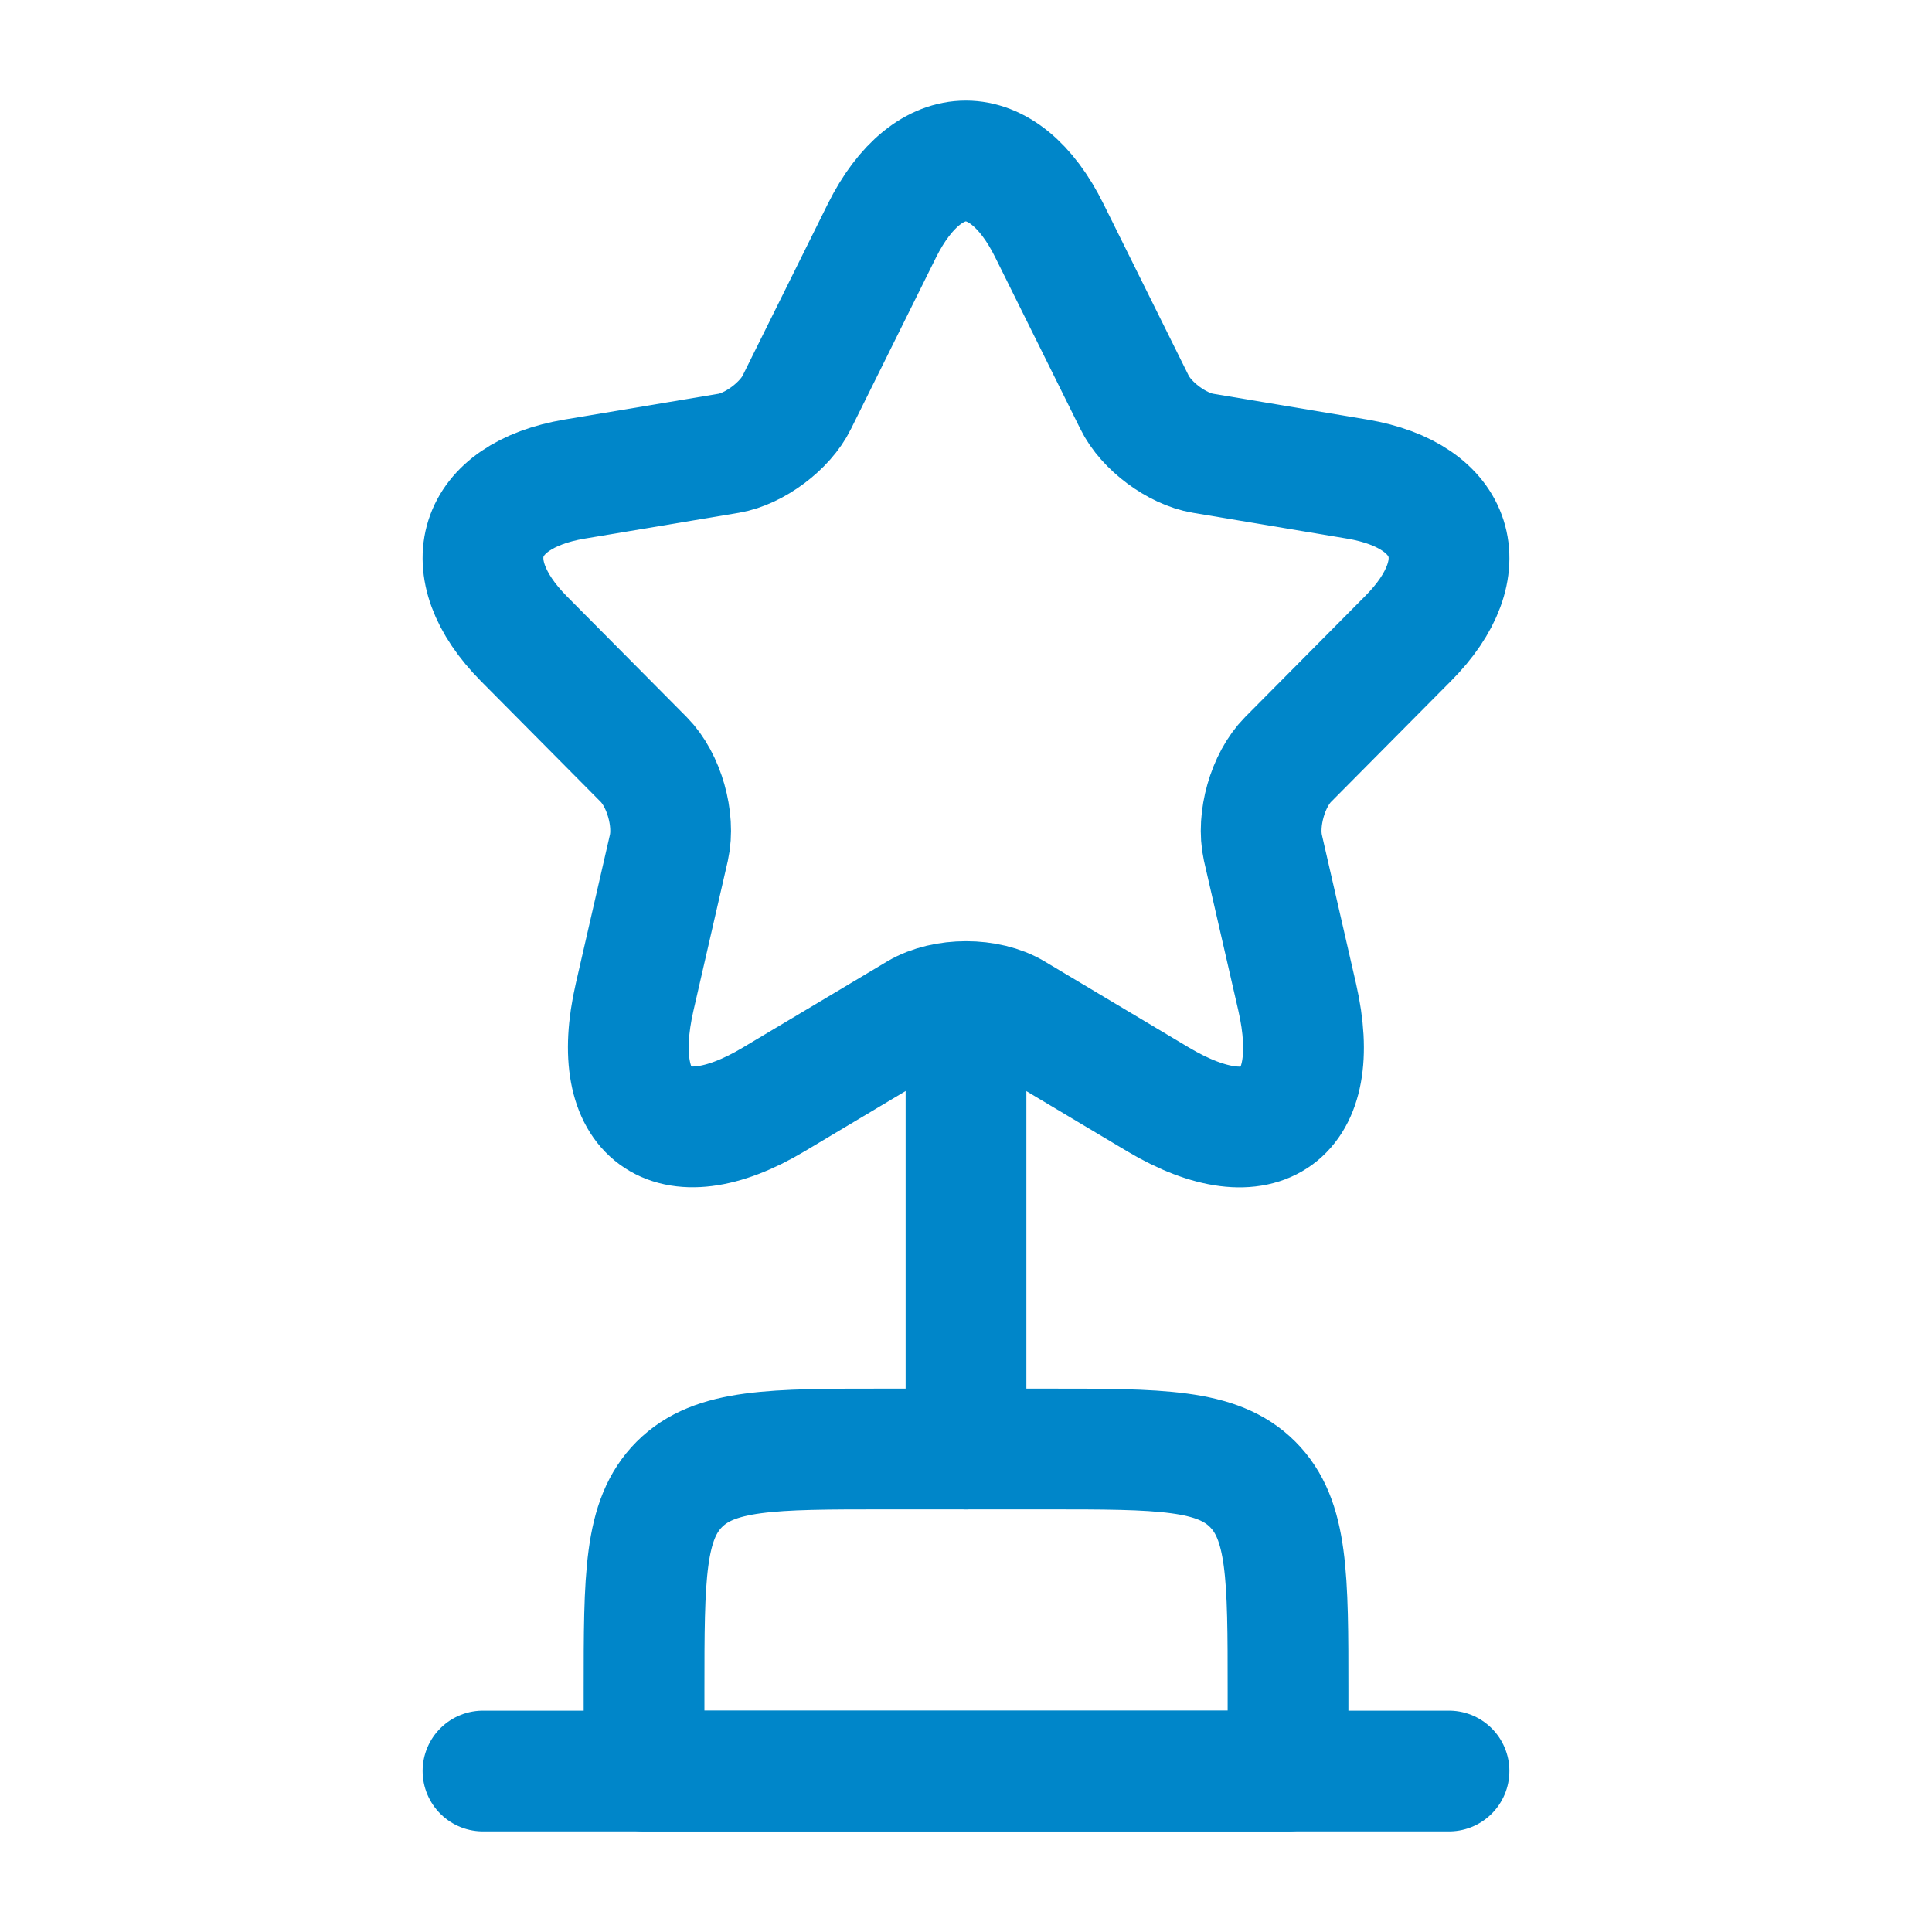 <svg width="28" height="28" viewBox="0 0 28 28" fill="none" xmlns="http://www.w3.org/2000/svg">
<path d="M9.334 24.5C9.334 22.85 9.334 22.025 9.846 21.512C10.359 21 11.184 21 12.834 21H15.167C16.817 21 17.642 21 18.154 21.512C18.667 22.025 18.667 22.85 18.667 24.5V25.667H9.334V24.5Z" stroke="#0086C9" stroke-width="1.75" stroke-linecap="round" stroke-linejoin="round"/>
<path d="M14 15.167V21" stroke="#0086C9" stroke-width="1.75" stroke-linecap="round" stroke-linejoin="round"/>
<path d="M7 25.667H21" stroke="#0086C9" stroke-width="1.75" stroke-linecap="round" stroke-linejoin="round"/>
<path d="M15.209 3.344L16.441 5.828C16.609 6.174 17.057 6.506 17.435 6.569L19.668 6.943C21.096 7.183 21.432 8.228 20.403 9.258L18.667 11.008C18.373 11.305 18.212 11.876 18.303 12.286L18.8 14.452C19.192 16.167 18.289 16.83 16.784 15.934L14.691 14.685C14.313 14.459 13.691 14.459 13.306 14.685L11.213 15.934C9.715 16.83 8.805 16.16 9.197 14.452L9.694 12.286C9.785 11.876 9.624 11.305 9.33 11.008L7.594 9.258C6.572 8.228 6.901 7.183 8.329 6.943L10.562 6.569C10.933 6.506 11.381 6.174 11.549 5.828L12.781 3.344C13.453 1.996 14.544 1.996 15.209 3.344Z" stroke="#0086C9" stroke-width="1.75" stroke-linecap="round" stroke-linejoin="round"/>
</svg>
